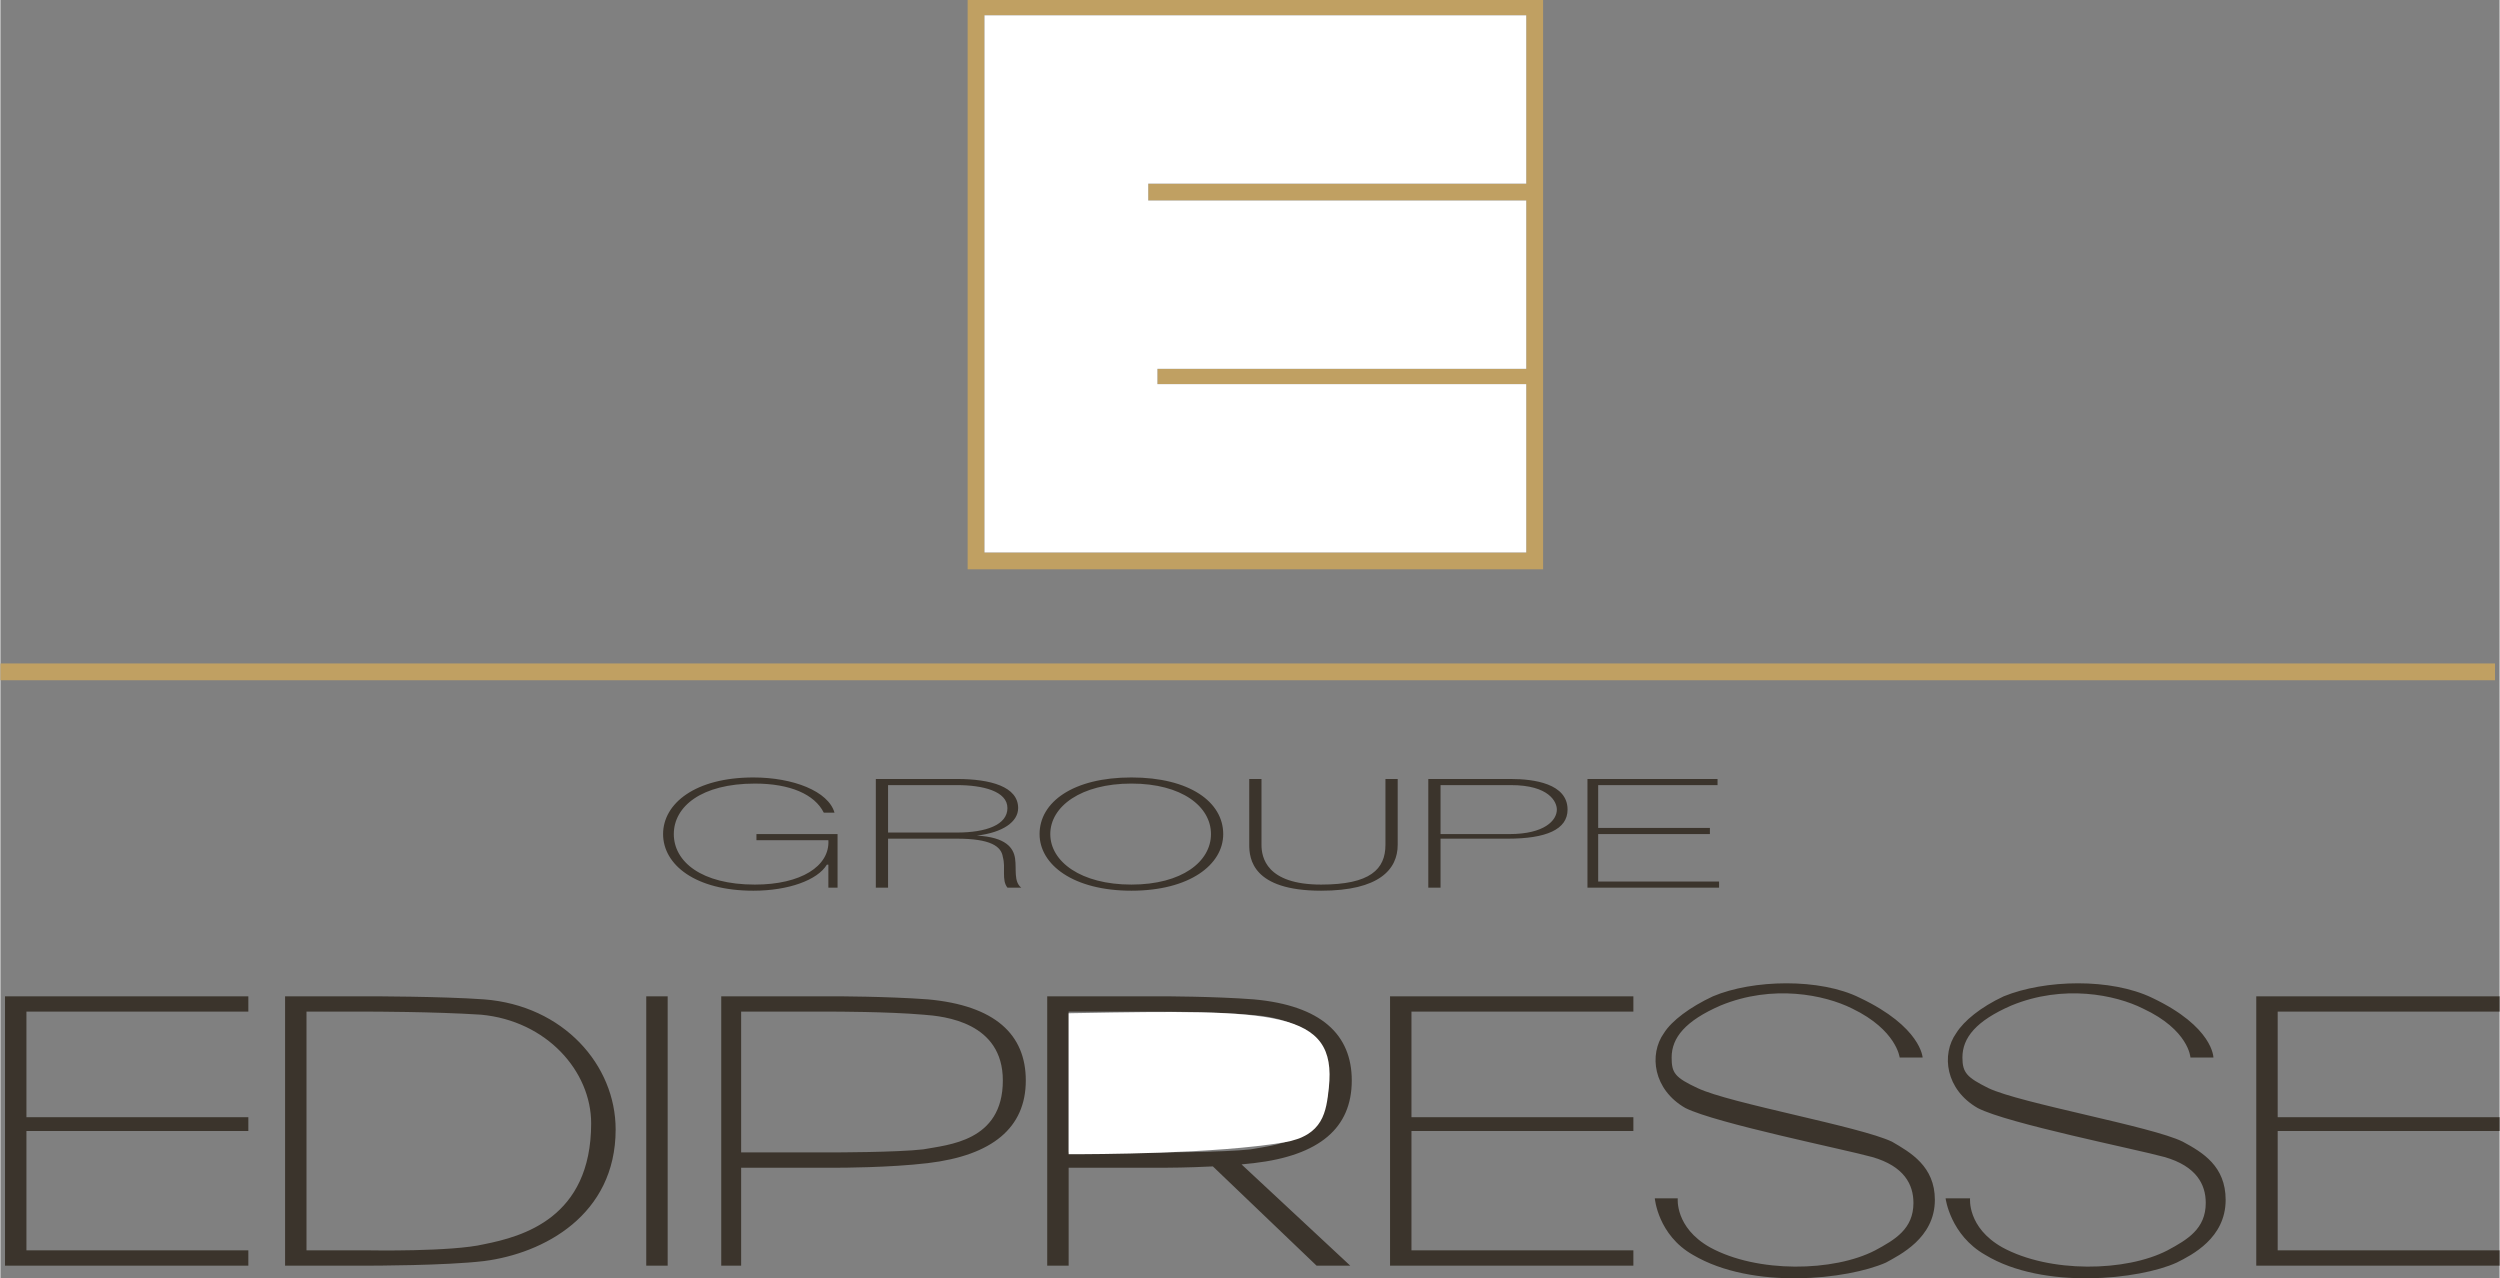 <?xml version="1.0" encoding="UTF-8"?>
<!DOCTYPE svg PUBLIC "-//W3C//DTD SVG 1.1//EN" "http://www.w3.org/Graphics/SVG/1.1/DTD/svg11.dtd">
<!-- Creator: CorelDRAW -->
<svg xmlns="http://www.w3.org/2000/svg" xml:space="preserve" width="1944px" height="994px" shape-rendering="geometricPrecision" text-rendering="geometricPrecision" image-rendering="optimizeQuality" fill-rule="evenodd" clip-rule="evenodd"
viewBox="0 0 1963.51 1004.31"
 xmlns:xlink="http://www.w3.org/1999/xlink">
 <rect x="0" y="0" width="1963.51" height="1004.31" fill="#808080" stroke="none"/>
 <g id="Ebene_x0020_1">
  <polygon fill="#C0A062" points="0,521.259 1959.91,521.259 1959.91,534.45 0,534.45 "/>
  <path fill="#C0A062" d="M759.914 0l452.106 0 0 447.292 -452.106 0 0 -447.292zm141.883 157.518l296.995 0 0 132.258 -289.78 0 0 12.024 289.78 0 0 132.266 -425.652 0 0 -422.039 425.652 0 0 132.262 -296.995 0 0 13.228z"/>
  <path fill="#3B342C" d="M657.71 655.307l0 42.09 -7.213 0 0 -18.043 -1.204 0c-7.214,12.026 -30.058,20.446 -57.715,20.446 -45.69,0 -70.94,-20.443 -70.94,-44.489 0,-24.047 25.25,-44.49 70.94,-44.49 31.264,0 58.919,10.822 63.729,27.657l-8.417 -0.002c-7.214,-14.426 -26.454,-22.844 -54.108,-22.844 -42.082,0 -63.725,18.036 -63.725,39.679 0,21.64 21.643,39.678 63.725,39.678 36.072,0 58.918,-14.428 57.715,-34.868l-56.512 -0.002 0 -4.811 63.725 0zm692.583 37.278l0 4.811 -103.408 0 0 -85.372 102.208 0 0 4.81 -93.789 0 0 33.663 87.779 0 0 4.81 -87.779 0 0 37.278 94.99 0zm-228.458 -80.561l64.935 0c18.036,0 44.483,3.607 44.483,24.046 0.004,15.629 -16.832,22.847 -46.894,22.847l-52.904 -0.004 0 38.482 -9.621 0 0 -85.372zm9.621 43.283l54.11 0c27.655,0 37.272,-10.818 37.272,-19.236 0.004,-6.01 -6.014,-19.236 -36.072,-19.236l-55.311 0 0 38.473zm-140.677 -43.283l0 51.701c0,9.618 3.605,31.263 46.891,31.263 38.477,0 50.499,-12.024 50.499,-31.261l0.004 -51.703 9.618 0 0 51.701c0,19.235 -14.431,36.074 -60.121,36.074 -54.104,0 -56.515,-25.25 -56.515,-36.072l0.002 -51.703 9.621 0zm-102.207 87.775c-45.693,0 -72.146,-20.443 -72.146,-44.489 0,-25.25 26.453,-44.49 72.146,-44.49 45.69,0 72.143,19.24 72.143,44.49 0.004,24.043 -26.453,44.489 -72.143,44.489zm0 -4.811c39.679,0 62.522,-18.035 62.522,-39.678 0,-21.643 -22.842,-39.679 -62.522,-39.679 -39.679,0 -63.729,18.036 -63.729,39.679 0,21.64 24.05,39.678 63.729,39.678zm-200.801 -82.964l63.725 0c26.457,0 48.096,6.01 48.096,22.846 0,10.819 -12.024,19.236 -32.465,21.643l0 -0.002c22.847,1.199 28.858,9.621 30.061,18.038 1.2,8.411 -1.204,18.036 4.808,22.847l-10.822 0c-4.808,-6.018 -1.2,-15.633 -3.607,-24.05 -1.2,-8.422 -9.619,-14.429 -36.072,-14.429l-54.108 -0.004 0 38.482 -9.618 0 0 -85.372zm63.725 42.08c22.846,0 39.679,-6.008 39.679,-19.234 0,-13.228 -19.236,-18.036 -39.679,-18.036l-54.108 0 0 37.27 54.108 0z"/>
  <path fill="#3B342C" d="M3.607 782.762l191.18 0 0 12.024 -174.348 0 0 82.965 174.348 0 0 10.822 -174.348 0 0 93.786 174.348 0 0 12.026 -191.18 0 0 -211.623zm1533.06 28.86c6.014,-9.621 19.236,-20.439 37.272,-28.856 32.464,-13.228 84.168,-14.429 116.633,1.203 48.096,22.844 48.096,46.894 48.096,46.894l-18.036 0c0,0 -1.204,-21.643 -37.275,-38.479 -21.641,-10.825 -62.526,-19.236 -103.408,-2.403 -27.651,12.021 -38.475,25.249 -38.475,40.882 0.002,12.024 3.607,15.632 20.439,24.046 25.254,12.022 128.658,30.061 152.705,42.086 15.632,8.411 33.667,19.236 33.667,45.69 0,30.061 -26.453,43.286 -38.475,49.3 -28.854,13.222 -104.607,21.643 -150.3,-6.014 -27.651,-15.629 -31.262,-44.487 -31.262,-44.487l19.24 0c0,0 -2.407,22.844 25.247,38.476 37.275,20.436 97.397,19.239 129.861,2.403 15.629,-8.415 30.058,-16.832 30.058,-37.272 0,-14.431 -7.214,-28.86 -32.465,-36.074 -21.64,-6.014 -123.847,-26.451 -146.691,-38.475 -25.247,-14.429 -28.858,-42.084 -16.832,-58.919zm235.673 -28.86l191.176 0 0 12.024 -174.344 0 0 82.965 174.344 0 0 10.822 -174.344 0 0 93.786 174.344 0 0 12.026 -191.176 0 0 -211.623zm-680.557 0l191.176 0 0 12.024 -174.344 0 0 82.965 174.344 0 0 10.822 -174.344 0 0 93.786 174.344 0 0 12.026 -191.176 0 0 -211.623zm215.23 28.86c6.01,-9.621 20.436,-20.439 38.471,-28.856 31.262,-13.228 84.168,-14.429 115.43,1.203 48.096,22.844 49.3,46.894 49.3,46.894l-18.036 0c0,0 -2.407,-21.643 -37.276,-38.479 -21.64,-10.825 -62.525,-19.236 -103.407,-2.403 -27.651,12.021 -38.475,25.249 -38.475,40.882 0.002,12.024 2.403,15.632 20.439,24.046 25.25,12.022 127.454,30.061 152.705,42.086 14.428,8.411 33.667,19.236 33.667,45.69 0,30.061 -27.654,43.286 -38.475,49.3 -30.058,13.222 -104.611,21.643 -151.504,-6.014 -27.651,-15.629 -30.058,-44.487 -30.058,-44.487l18.04 0c0,0 -2.41,22.844 25.247,38.476 37.272,20.436 97.393,19.239 129.858,2.403 15.633,-8.415 30.061,-16.832 30.061,-37.272 0,-14.431 -7.214,-28.86 -32.465,-36.074 -21.64,-6.014 -122.647,-26.451 -146.694,-38.475 -25.247,-14.429 -28.856,-42.084 -16.828,-58.919zm-354.421 104.785l81.474 77.978 26.45 0 -85.403 -79.554c3.272,-0.298 6.515,-0.624 9.653,-1.005 51.703,-6.014 76.954,-27.654 76.954,-64.928 0,-36.072 -24.046,-58.918 -76.954,-63.729 -31.258,-2.407 -72.144,-2.403 -72.144,-2.403l-90.179 -0.004 0 211.623 16.832 0 0 -76.954 76.954 0c0,0 16.512,-0.01 36.363,-1.024zm-113.317 -121.621l0 110.619 72.144 0c0,0 49.299,0.004 70.942,-2.401 19.242,-3.61 61.322,-6.01 61.322,-54.107 0,-45.697 -44.489,-50.501 -62.525,-51.705 -27.651,-2.407 -69.739,-2.403 -69.739,-2.403l-72.144 -0.004zm-183.966 -12.024c0,0 40.882,0.004 73.347,2.407 52.904,4.808 76.951,27.657 76.951,63.729 0,37.271 -26.451,58.918 -76.951,64.928 -30.06,3.605 -69.739,3.607 -69.739,3.607l-76.954 -0.002 0 76.954 -15.633 0 0 -211.623 88.979 0zm-73.347 12.024l0 110.619 72.144 0c0,0 50.499,0.004 70.942,-2.401 19.236,-3.61 62.523,-6.01 62.523,-54.107 0,-45.697 -45.69,-50.501 -62.523,-51.705 -27.657,-2.407 -70.942,-2.403 -70.942,-2.403l-72.144 -0.004zm-74.551 199.598l16.835 0 0 -211.623 -16.835 0 0 211.623zm-217.633 -211.623c0,0 56.515,0.004 90.182,2.407 62.523,4.808 103.405,51.703 103.405,102.204 0,67.336 -56.511,97.397 -103.405,103.407 -30.06,3.605 -90.182,3.607 -90.182,3.607l-66.132 -0.002 0 -211.623 66.132 0zm-49.297 12.024l0 187.573 49.297 0c0,0 64.929,1.208 90.182,-4.804 30.058,-6.014 84.165,-20.443 84.165,-94.99 0,-40.882 -34.868,-80.561 -86.571,-85.372 -37.275,-2.407 -87.775,-2.403 -87.775,-2.403l-49.297 -0.004z"/>
  <path fill="white" d="M845.724 795.973c154.878,-2.789 204.689,-2.606 197.968,58.708 -2.029,18.51 -4.052,37.559 -35.089,42.831 -53.733,9.128 -149.575,9.319 -169.332,9.324l0 -110.741 6.452 -0.122z"/>
  <polygon fill="white" points="773.14,12.028 773.14,434.067 1198.79,434.067 1198.79,301.801 909.012,301.801 909.012,289.777 1198.79,289.777 1198.79,157.518 901.798,157.518 901.798,144.29 1198.79,144.29 1198.79,12.028 "/>
 </g>
</svg>
